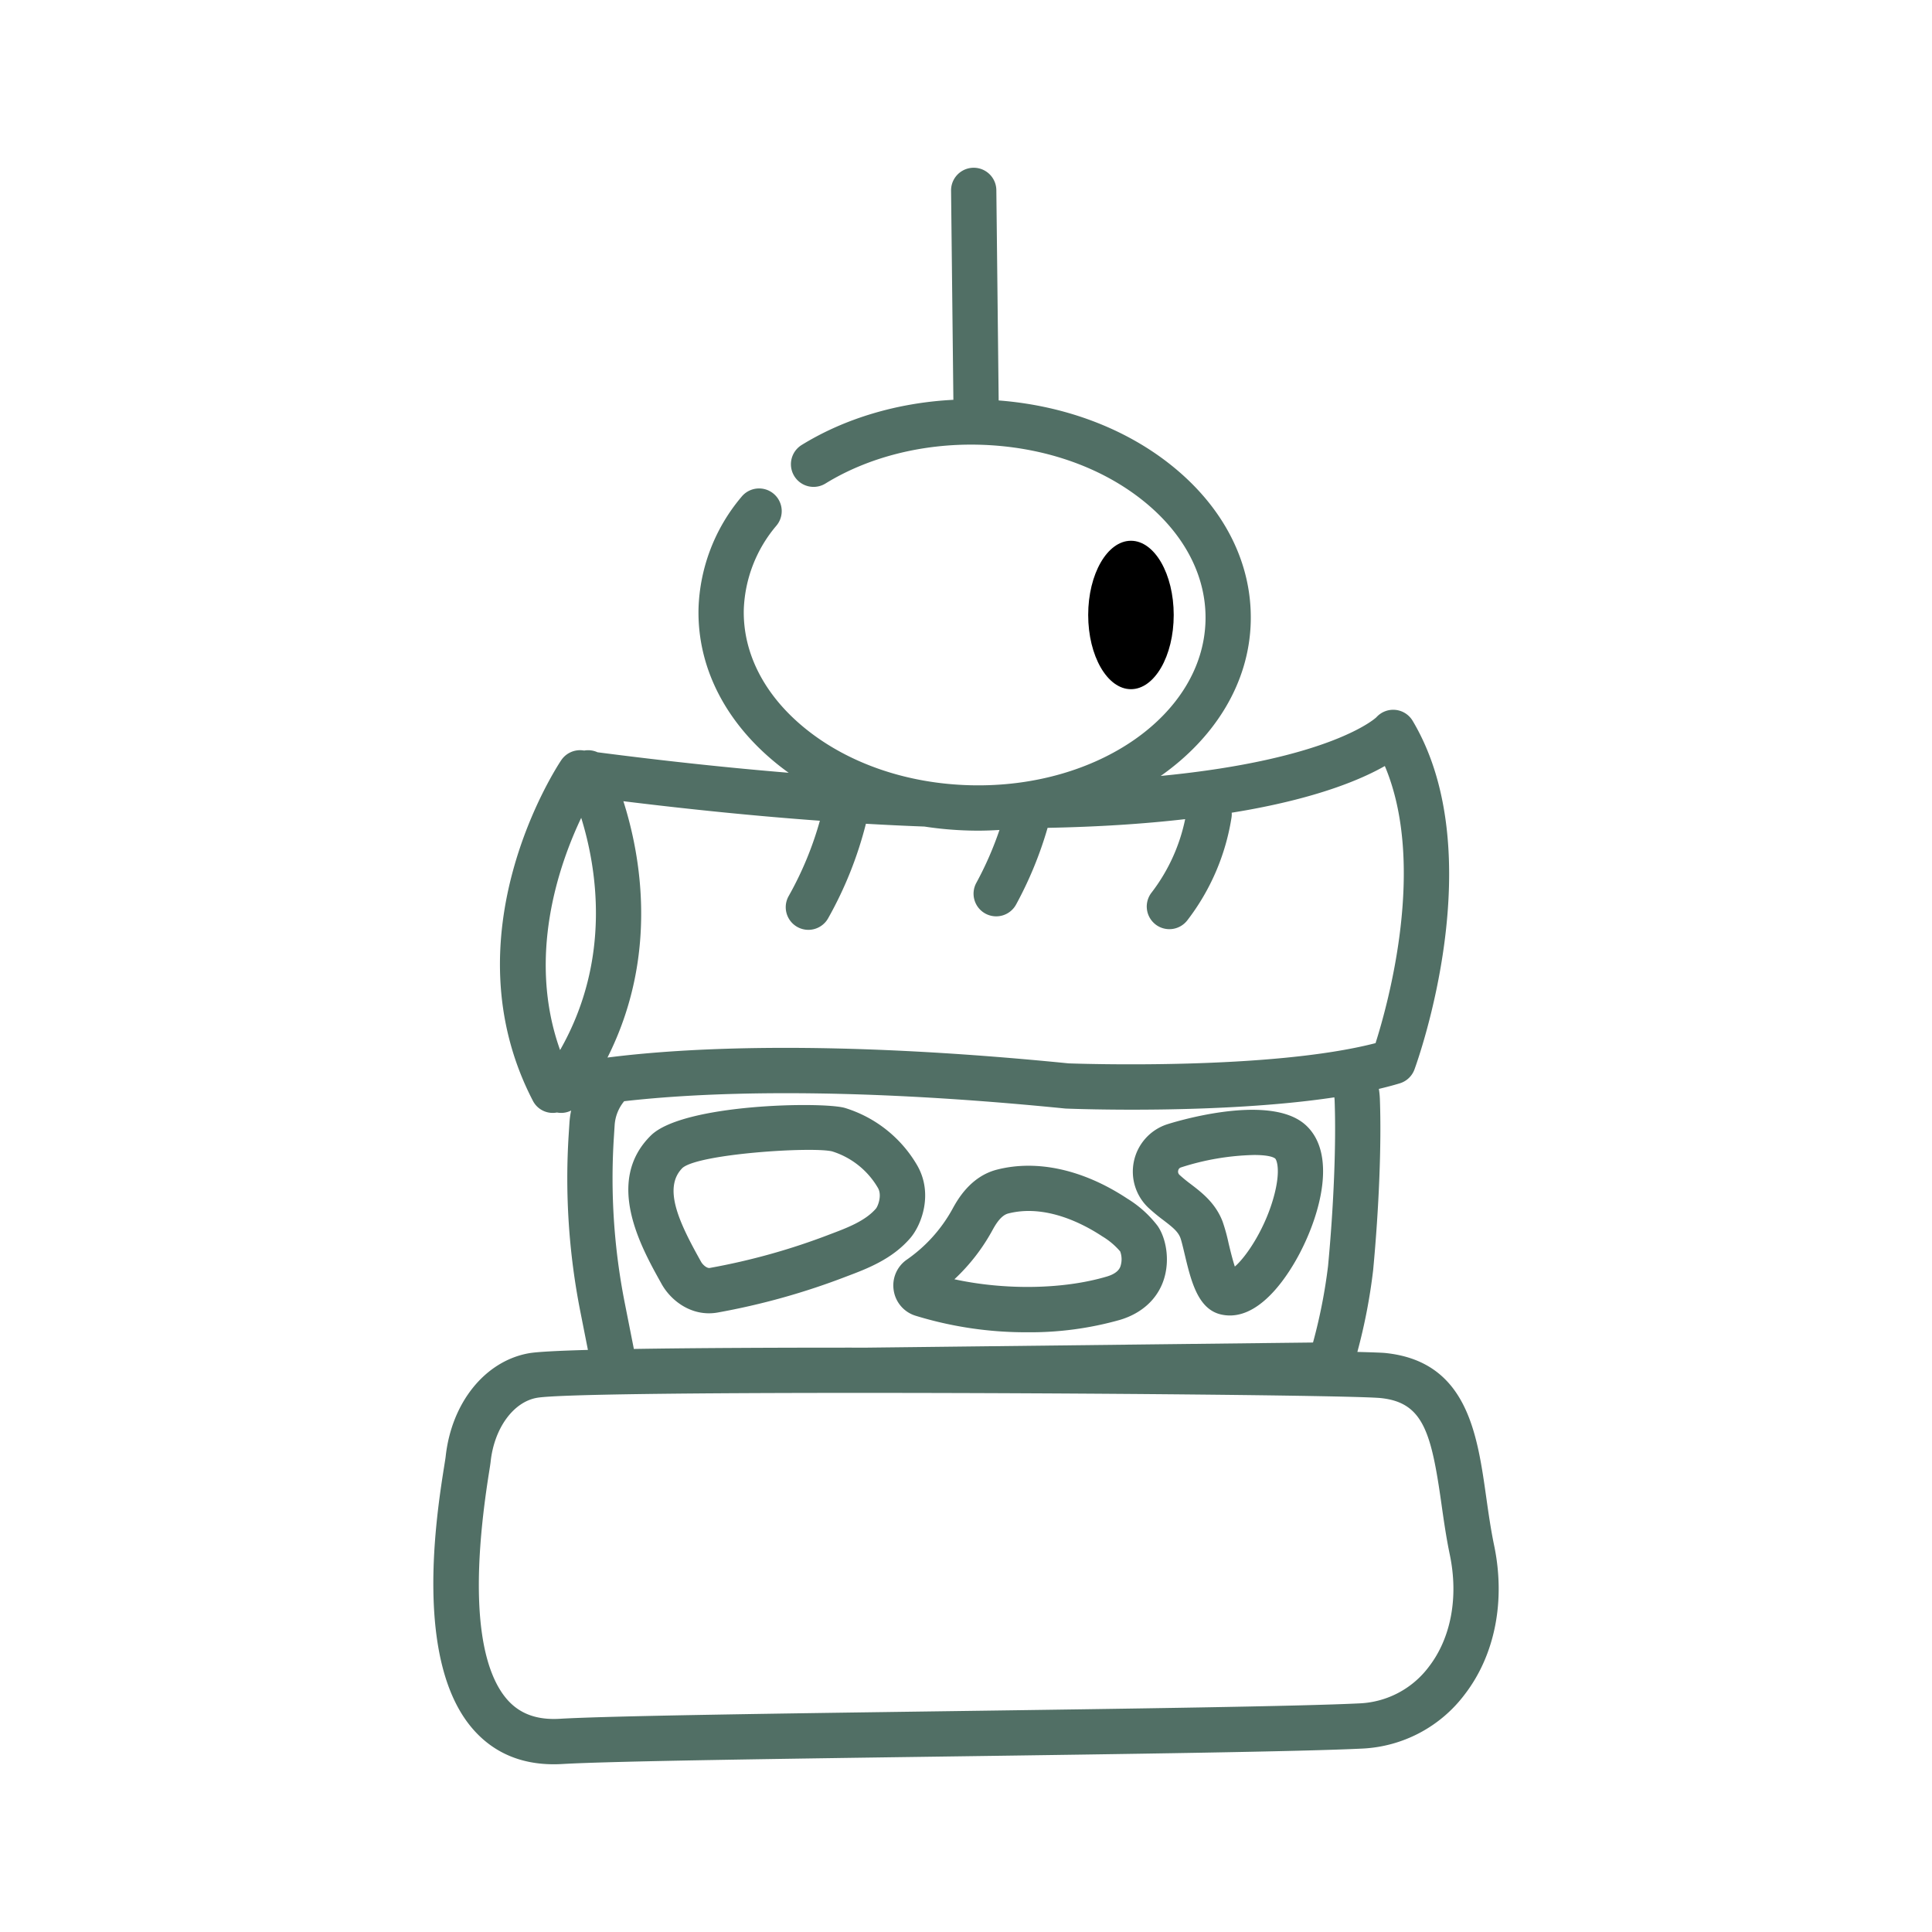 <svg xmlns="http://www.w3.org/2000/svg" viewBox="0 0 512 512" data-name="Capa 1"><path fill="#516f65" d="m395.957 409.535c-.884-4.233-1.505-8.62-2.106-12.863-2.38-16.812-5.079-35.866-26.685-38.108-.879-.091-3.469-.189-7.451-.289a150 150 0 0 0 4.184-21.686c1.561-16.559 2.227-33.527 1.781-45.388a21.734 21.734 0 0 0 -.266-2.631c1.927-.454 3.778-.943 5.533-1.473a6 6 0 0 0 3.9-3.676c.849-2.312 20.554-57.031-.476-92.39a6 6 0 0 0 -9.609-.955c-.173.192-12.015 11.184-57.162 15.556 14.308-10.063 23.453-24.549 23.86-40.829.389-15.572-7.076-30.3-21.019-41.471-12.3-9.858-28.412-15.875-45.783-17.208l-.616-55.733a6 6 0 1 0 -12 .133l.613 55.431c-14.653.736-28.717 4.89-40.2 11.967a6 6 0 0 0 6.3 10.216c11.364-7 25.811-10.654 40.665-10.284 16.639.416 32.1 5.688 43.525 14.844 10.95 8.773 16.819 20.069 16.526 31.807-.622 24.88-28.568 44.442-62.306 43.593-16.639-.416-32.1-5.687-43.525-14.844-10.95-8.773-16.819-20.069-16.526-31.806a36.309 36.309 0 0 1 8.623-22.12 6 6 0 1 0 -9.284-7.6 48.187 48.187 0 0 0 -11.335 29.423c-.389 15.572 7.075 30.3 21.019 41.471.933.747 1.892 1.467 2.867 2.17-15.383-1.266-32.228-3.044-50.649-5.432a6 6 0 0 0 -3.523-.456l-.331-.043a6 6 0 0 0 -5.774 2.608c-1.25 1.865-30.346 46.193-7.52 90.224a5.9 5.9 0 0 0 6.39 3.131 5.847 5.847 0 0 0 3.758-.522 23.408 23.408 0 0 0 -.438 3.135l-.208 3.254a182.114 182.114 0 0 0 3.095 46.937l2 10.113c-8.064.223-13.621.516-15.7.893-11.607 2.105-20.449 13.105-22 27.373-.047.436-.181 1.246-.359 2.367-2.055 12.938-8.309 52.312 7.958 70.275 5.351 5.91 12.421 8.9 21.041 8.9q1.123 0 2.282-.068c13.1-.766 59.333-1.4 104.047-2.02 45.153-.623 91.844-1.267 108.023-2.073a36.069 36.069 0 0 0 27.061-14.338c8.027-10.409 10.872-24.81 7.8-39.515zm-35.464 41.865c-15.962.8-62.543 1.438-107.591 2.059-46.91.647-91.217 1.258-104.582 2.039-5.937.347-10.425-1.257-13.727-4.9-5.661-6.252-11.124-21.794-5-60.339.222-1.395.368-2.316.437-2.952.957-8.8 5.979-15.733 12.213-16.863 5.3-.962 42.69-1.313 85.462-1.313 60.466 0 131.69.7 138.224 1.375 11.167 1.159 13.367 8.967 16.041 27.855.628 4.434 1.277 9.018 2.242 13.635 2.354 11.266.328 22.1-5.558 29.721a24.243 24.243 0 0 1 -18.161 9.683zm-194.924-106.1a170.109 170.109 0 0 1 -2.891-43.842l.208-3.254a11.043 11.043 0 0 1 2.526-6.371c19.561-2.239 56.788-4.071 116.772 1.927q.178.018.357.025c1.975.079 40.922 1.562 71.073-2.979.035.28.064.563.075.85.427 11.367-.223 27.745-1.737 43.812a141.135 141.135 0 0 1 -3.99 20.313l-118.24 1.359c-23.338-.017-45.3.079-61.741.345zm-11.54-128.56c4 12.866 8.236 37.267-5.6 61.535-8.815-24.659-.338-49.048 5.599-61.54zm152.2 28.248a6 6 0 0 0 8.416-1.083 59.8 59.8 0 0 0 11.714-27.22 6 6 0 0 0 .057-1.311c1.713-.278 3.408-.565 5.063-.872 18.537-3.434 29.439-8.036 35.515-11.5 11.085 26.238.858 63-2.459 73.437-27.7 7.165-78 5.485-81.343 5.365-63.89-6.377-102.567-4.057-122.206-1.541 13.7-27.206 8.712-53.858 4.215-67.934q27.565 3.392 52.073 5.175a89.762 89.762 0 0 1 -8.269 19.963 6 6 0 1 0 10.45 5.9 101.748 101.748 0 0 0 10.02-25.062q7.924.46 15.5.74a94.8 94.8 0 0 0 11.885 1.058c.8.02 1.583.03 2.373.03 1.9 0 3.774-.074 5.636-.187a89.193 89.193 0 0 1 -6.122 14 6 6 0 1 0 10.538 5.74 101.246 101.246 0 0 0 8.34-20.3q19.774-.381 36.456-2.306a47.77 47.77 0 0 1 -8.932 19.5 6 6 0 0 0 1.08 8.403z"/><path fill="#516f65" d="m241.24 328.1c3.028-3.524 6.176-11.916 1.732-19.429a33.535 33.535 0 0 0 -19.051-15.053c-5.728-1.695-42.87-1.139-51.433 7.3-12.327 12.152-2.59 29.6 2.641 38.979l.2.365c2.271 4.072 6.9 7.776 12.547 7.776a13.189 13.189 0 0 0 2.231-.191 186.1 186.1 0 0 0 34.233-9.578c5.374-2.021 12.06-4.535 16.9-10.169zm-55.427 6.32-.205-.367c-5.535-9.92-10.061-19.263-4.715-24.566 4.456-3.737 34.218-5.635 39.626-4.361a21.414 21.414 0 0 1 12.125 9.654c1.171 1.981.017 4.861-.506 5.5-2.841 3.307-7.717 5.141-12.019 6.759a174.309 174.309 0 0 1 -32.035 8.982c-.766.128-1.858-.863-2.271-1.604z"/><path fill="#516f65" d="m236.834 341.915a8.335 8.335 0 0 0 5.739 6.749 99.422 99.422 0 0 0 29.674 4.4 87.288 87.288 0 0 0 24.545-3.281c5.725-1.708 9.824-5.412 11.543-10.431 1.87-5.458.609-11.445-1.6-14.537a29.339 29.339 0 0 0 -7.96-7.153c-11.623-7.691-23.9-10.425-34.561-7.7-7.062 1.807-10.506 8.064-11.8 10.42l-.152.276a39.511 39.511 0 0 1 -11.937 13.154 8.3 8.3 0 0 0 -3.491 8.103zm25.909-15.421.18-.325c.781-1.42 2.236-4.062 4.264-4.581 9.9-2.532 19.891 2.722 24.964 6.08a19.064 19.064 0 0 1 4.715 3.981 6 6 0 0 1 .012 4.087c-.184.426-.744 1.721-3.515 2.547-11.568 3.45-27.051 3.651-40.437.735a51.369 51.369 0 0 0 9.817-12.524z"/><path fill="#516f65" d="m308.335 323.375c2.426 1.856 3.83 2.988 4.47 4.652.281.731.712 2.542 1.092 4.14 1.725 7.256 3.509 14.76 9.674 16.179a10.519 10.519 0 0 0 2.367.271c8.845 0 15.773-11.276 18.485-16.451 5.8-11.073 9.7-26.625 1.6-34.012-9.829-8.958-36.564-.252-36.833-.162a13.186 13.186 0 0 0 -4.843 22.085 49.244 49.244 0 0 0 3.988 3.298zm29.6-16.352c.375.342 1.451 2.915-.14 9.26-2.229 8.9-7.406 16.667-10.55 19.366-.652-1.959-1.3-4.686-1.674-6.257a48.064 48.064 0 0 0 -1.571-5.674c-1.888-4.907-5.486-7.66-8.377-9.873a38.881 38.881 0 0 1 -3.053-2.5 1.154 1.154 0 0 1 -.333-1.139 1.041 1.041 0 0 1 .713-.822 67.618 67.618 0 0 1 19.421-3.3c2.734.004 4.764.316 5.564.94z"/><ellipse cx="299.714" cy="162.975" rx="11.333" ry="19.667"/></svg>